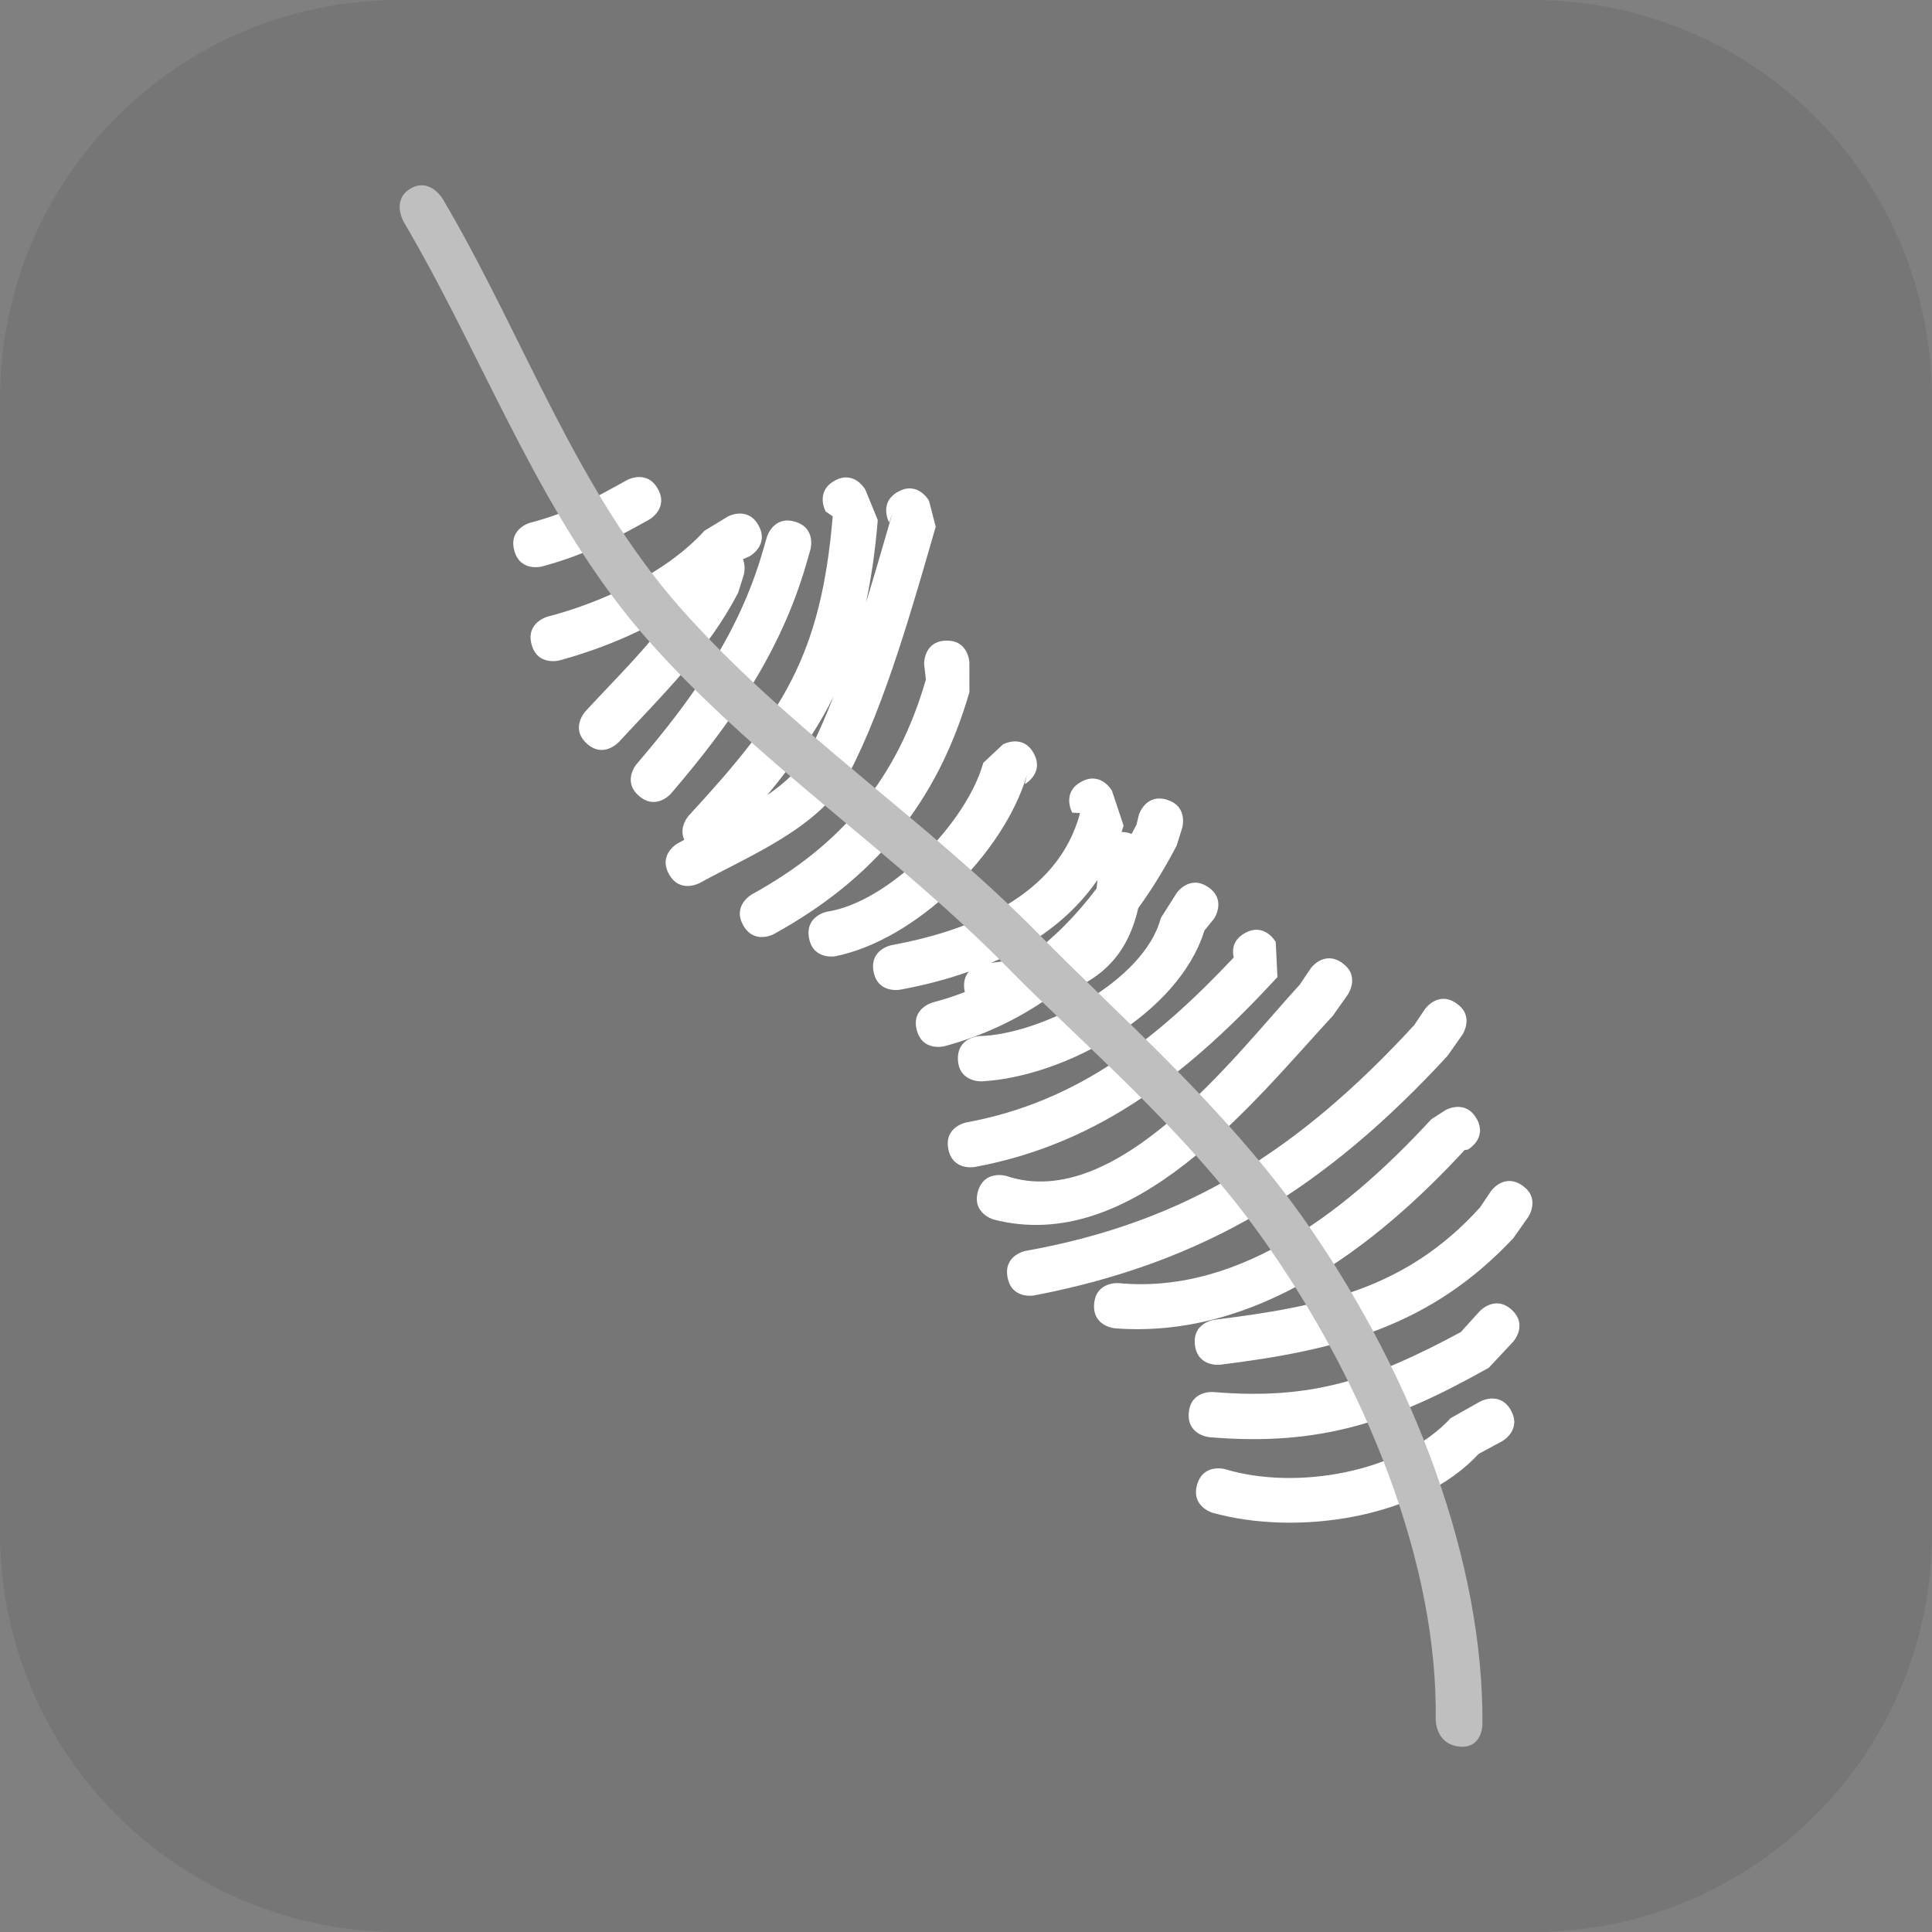 <svg version="1.1" xmlns="http://www.w3.org/2000/svg" xmlns:xlink="http://www.w3.org/1999/xlink" width="34.173" height="34.173" viewBox="0,0,34.173,34.173"><rect x="0" y="0" width="34.173" height="34.173" fill="#808080" stroke="none"/><g transform="translate(-222.913,-162.913)"><g data-paper-data="{&quot;isPaintingLayer&quot;:true}" stroke="none" stroke-miterlimit="10" stroke-dasharray="" stroke-dashoffset="0" style="mix-blend-mode: normal"><path d="M229.983,162.913h20.034c3.917,0 7.07,3.153 7.07,7.07v20.034c0,3.917 -3.153,7.07 -7.07,7.07h-20.034c-3.917,0 -7.07,-3.153 -7.07,-7.07v-20.034c0,-3.917 3.153,-7.07 7.07,-7.07z" fill-opacity="0.097" fill="#191919" fill-rule="evenodd" stroke-width="4.439" stroke-linecap="round" stroke-linejoin="round"/><g fill-rule="nonzero" stroke-width="0.5" stroke-linecap="butt" stroke-linejoin="miter"><g fill="#ffffff"><path d="M249.639,187.861c0.194,0.351 -0.158,0.545 -0.158,0.545l-0.414,0.223c-1.063,1.152 -3.232,1.454 -4.706,1.042c0,0 -0.385,-0.111 -0.274,-0.497c0.111,-0.385 0.497,-0.274 0.497,-0.274c1.251,0.378 3.097,0.064 3.988,-0.903l0.522,-0.294c0,0 0.351,-0.194 0.545,0.158z"/><path d="M249.652,186.081c0.295,0.272 0.023,0.567 0.023,0.567l-0.429,0.458c-1.695,0.954 -2.974,1.394 -4.94,1.228c0,0 -0.399,-0.034 -0.366,-0.433c0.034,-0.399 0.433,-0.366 0.433,-0.366c1.77,0.149 2.837,-0.233 4.378,-1.06l0.335,-0.37c0,0 0.272,-0.295 0.567,-0.023z"/><path d="M249.84,183.883c0.33,0.227 0.103,0.558 0.103,0.558l-0.262,0.372c-1.47,1.567 -3.106,1.98 -5.185,2.239c0,0 -0.398,0.049 -0.447,-0.349c-0.049,-0.398 0.349,-0.447 0.349,-0.447c1.872,-0.232 3.385,-0.538 4.694,-1.987l0.191,-0.284c0,0 0.227,-0.33 0.558,-0.103z"/><path d="M249.033,182.702c0.194,0.351 -0.158,0.545 -0.158,0.545l-0.055,0.007c-1.59,1.722 -3.7,3.344 -6.188,3.154c0,0 -0.399,-0.034 -0.366,-0.433c0.034,-0.399 0.433,-0.366 0.433,-0.366c2.208,0.209 4.136,-1.385 5.531,-2.899l0.257,-0.165c0,0 0.351,-0.194 0.545,0.158z"/><path d="M248.674,180.661c0.33,0.227 0.103,0.558 0.103,0.558l-0.262,0.372c-2.153,2.331 -4.28,3.655 -7.314,4.236c0,0 -0.394,0.073 -0.467,-0.322c-0.073,-0.394 0.322,-0.467 0.322,-0.467c2.855,-0.509 4.848,-1.797 6.87,-3.991l0.191,-0.284c0,0 0.227,-0.33 0.558,-0.103z"/><path d="M246.651,179.945c0.33,0.227 0.103,0.558 0.103,0.558l-0.262,0.372c-1.438,1.559 -3.542,4.248 -6.007,3.608c0,0 -0.385,-0.111 -0.274,-0.497c0.111,-0.385 0.497,-0.274 0.497,-0.274c1.971,0.666 4.092,-2.186 5.195,-3.382l0.191,-0.284c0,0 0.227,-0.33 0.558,-0.103z"/><path d="M244.735,179.849c-0.028,-0.12 -0.026,-0.308 0.198,-0.432c0.351,-0.194 0.545,0.158 0.545,0.158l0.03,0.621c-1.509,1.635 -3.106,2.944 -5.355,3.359c0,0 -0.394,0.073 -0.467,-0.322c-0.073,-0.394 0.322,-0.467 0.322,-0.467c1.985,-0.364 3.394,-1.502 4.728,-2.918z"/><path d="M244.284,178.604c0.33,0.227 0.103,0.558 0.103,0.558l-0.171,0.212c-0.457,1.479 -2.478,2.589 -3.942,2.666c0,0 -0.401,0.016 -0.417,-0.384c-0.016,-0.401 0.384,-0.417 0.384,-0.417c1.077,-0.027 2.91,-0.963 3.204,-2.087l0.281,-0.444c0,0 0.227,-0.33 0.558,-0.103z"/><path d="M243.55,177.059c0.385,0.111 0.274,0.497 0.274,0.497l-0.099,0.315c-0.203,0.39 -0.429,0.76 -0.679,1.105c-0.209,0.911 -0.747,1.346 -1.583,1.583c-0.544,0.381 -1.157,0.674 -1.844,0.859c0,0 -0.388,0.103 -0.49,-0.285c-0.103,-0.388 0.285,-0.49 0.285,-0.49c0.195,-0.051 0.383,-0.112 0.564,-0.183c-0.004,-0.017 -0.007,-0.034 -0.009,-0.052c-0.018,-0.145 0.023,-0.243 0.083,-0.31c-0.395,0.14 -0.807,0.245 -1.221,0.321c0,0 -0.394,0.073 -0.467,-0.322c-0.073,-0.394 0.322,-0.467 0.322,-0.467c1.361,-0.251 2.944,-0.859 3.33,-2.336l-0.138,-0.007c0,0 -0.194,-0.351 0.158,-0.545c0.351,-0.194 0.545,0.158 0.545,0.158l0.206,0.617c-0.012,0.038 -0.024,0.075 -0.036,0.112c0.003,0 0.007,0 0.01,0c0.066,0.002 0.121,0.015 0.167,0.035c0.029,-0.054 0.058,-0.109 0.087,-0.164l0.041,-0.169c0,0 0.111,-0.385 0.497,-0.274zM242.325,178.477c-0.46,0.671 -1.128,1.143 -1.883,1.468c0.239,-0.03 0.458,-0.062 0.655,-0.103c0.459,-0.337 0.861,-0.748 1.211,-1.212c0.007,-0.049 0.012,-0.1 0.016,-0.153z"/><path d="M241.197,176.238c0.194,0.351 -0.158,0.545 -0.158,0.545l0.036,-0.154c-0.418,1.398 -1.957,2.905 -3.385,3.198c0,0 -0.394,0.073 -0.467,-0.322c-0.073,-0.394 0.322,-0.467 0.322,-0.467c1.094,-0.169 2.466,-1.569 2.76,-2.632l0.348,-0.326c0,0 0.351,-0.194 0.545,0.158z"/><path d="M239.642,174.245c0.401,-0.016 0.417,0.384 0.417,0.384l0.001,0.526c-0.57,1.967 -1.691,3.305 -3.458,4.279c0,0 -0.351,0.194 -0.545,-0.158c-0.194,-0.351 0.158,-0.545 0.158,-0.545c1.579,-0.871 2.566,-2.035 3.075,-3.799l-0.031,-0.271c0,0 -0.016,-0.401 0.384,-0.417z"/><path d="M237.674,171.416c0.351,-0.194 0.545,0.158 0.545,0.158l0.22,0.539c-0.045,0.539 -0.114,1.02 -0.209,1.459c0.17,-0.546 0.323,-1.083 0.463,-1.566l-0.052,0.149c0,0 -0.194,-0.351 0.158,-0.545c0.351,-0.194 0.545,0.158 0.545,0.158l0.12,0.461c-0.383,1.325 -0.894,3.153 -1.538,4.373c-0.503,0.951 -1.754,1.442 -2.636,1.929c0,0 -0.351,0.194 -0.545,-0.158c-0.194,-0.351 0.158,-0.545 0.158,-0.545c0.037,-0.02 0.075,-0.041 0.114,-0.061c-0.107,-0.225 0.081,-0.43 0.081,-0.43c1.654,-1.793 2.335,-2.818 2.544,-5.291l-0.124,-0.085c0,0 -0.194,-0.351 0.158,-0.545zM237.226,176.207c0.152,-0.299 0.295,-0.628 0.431,-0.974c-0.297,0.597 -0.682,1.151 -1.174,1.744c0.318,-0.216 0.59,-0.467 0.743,-0.769z"/><path d="M236.973,172.14c0.385,0.111 0.274,0.497 0.274,0.497l-0.07,0.242c-0.457,1.581 -1.33,2.826 -2.395,4.07c0,0 -0.261,0.304 -0.565,0.044c-0.304,-0.261 -0.044,-0.565 -0.044,-0.565c0.99,-1.156 1.809,-2.302 2.234,-3.772l0.07,-0.242c0,0 0.111,-0.385 0.497,-0.274z"/><path d="M236.33,172.207c0.194,0.351 -0.158,0.545 -0.158,0.545l-0.117,0.052c0.054,0.137 0.013,0.279 0.013,0.279l-0.099,0.315c-0.545,1.046 -1.319,1.783 -2.112,2.642c0,0 -0.272,0.295 -0.567,0.023c-0.295,-0.272 -0.023,-0.567 -0.023,-0.567c0.547,-0.592 1.09,-1.118 1.541,-1.742c-0.632,0.379 -1.339,0.662 -2.003,0.841c0,0 -0.388,0.103 -0.49,-0.285c-0.103,-0.388 0.285,-0.49 0.285,-0.49c0.958,-0.249 2.102,-0.776 2.773,-1.519l0.413,-0.251c0,0 0.351,-0.194 0.545,0.158z"/><path d="M234.55,171.561c0.194,0.351 -0.158,0.545 -0.158,0.545l-0.156,0.086c-0.601,0.332 -1.065,0.56 -1.737,0.741c0,0 -0.388,0.103 -0.49,-0.285c-0.103,-0.388 0.285,-0.49 0.285,-0.49c0.614,-0.16 1.008,-0.366 1.555,-0.668l0.156,-0.086c0,0 0.351,-0.194 0.545,0.158z"/></g><path d="M230.175,166.248c0.347,-0.201 0.572,0.188 0.572,0.188l0.1,0.173c1.353,2.336 2.28,4.992 4.096,7.052c1.89,2.145 4.36,3.749 6.36,5.792c1.37,1.4 3.31,3.067 4.726,5.098c1.915,2.747 3.13,6.02 3.105,8.868c0,0 -0.005,0.435 -0.419,0.386c-0.414,-0.048 -0.408,-0.483 -0.408,-0.483c0.041,-2.709 -1.201,-5.901 -3.098,-8.556c-1.356,-1.897 -3.199,-3.436 -4.449,-4.713c-2.012,-2.057 -4.489,-3.671 -6.395,-5.829c-1.857,-2.104 -2.827,-4.822 -4.211,-7.213l-0.1,-0.173c0,0 -0.225,-0.389 0.122,-0.59z" fill="#bfbfbf"/></g></g></g></svg>